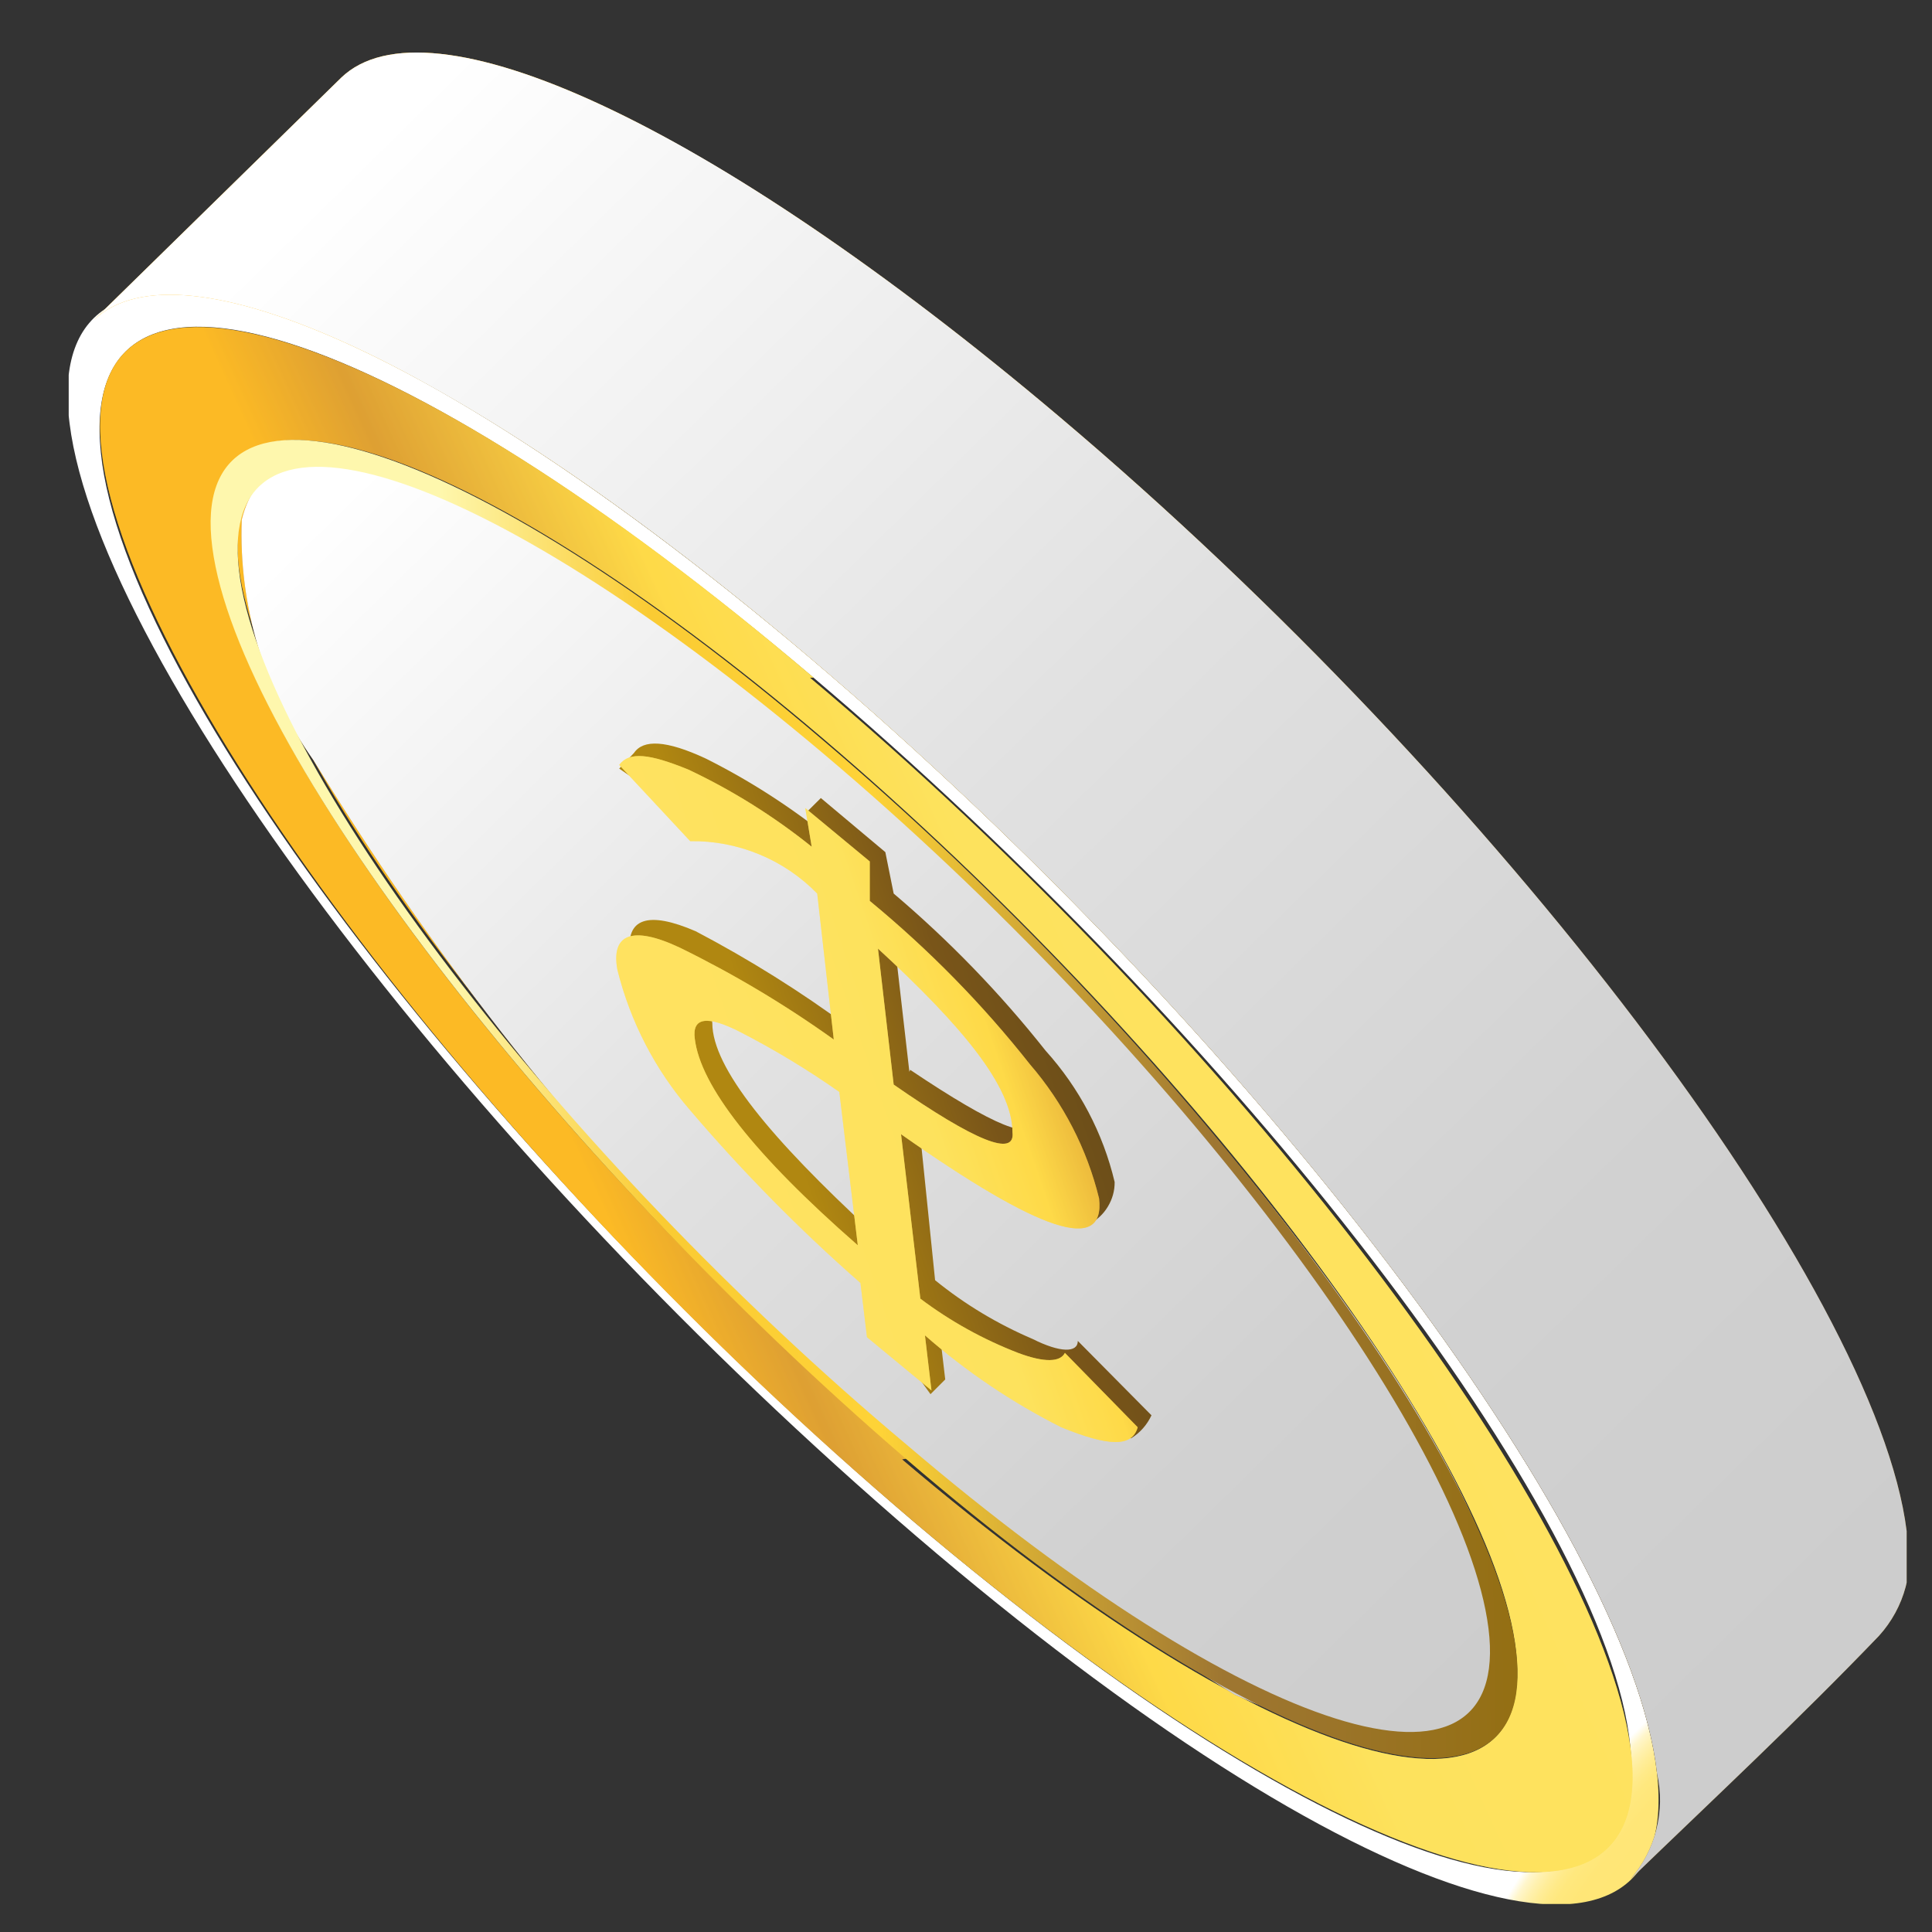 <svg width="16" height="16" viewBox="0 0 16 16" fill="none" xmlns="http://www.w3.org/2000/svg">
<rect x="0" y="0" width="16" height="16" fill="#333333" stroke="none"/>
<g clip-path="url(#clip0_9201_5068)">
<path d="M6.722 5.46C10.36 8.549 13.502 12.672 13.723 14.688C13.944 16.704 11.214 15.829 7.592 12.725C3.969 9.621 0.827 5.513 0.576 3.505C0.324 1.496 3.092 2.379 6.722 5.46ZM7.569 12.603C11.061 15.563 13.685 16.392 13.502 14.467C13.319 12.542 10.223 8.564 6.737 5.612C3.252 2.66 0.637 1.808 0.835 3.748C1.033 5.688 4.099 9.644 7.569 12.603Z" fill="url(#paint0_radial_9201_5068)"/>
<path d="M6.822 6.243C9.689 8.663 12.137 11.903 12.328 13.486C12.518 15.068 10.352 14.376 7.508 11.964C4.663 9.553 2.17 6.282 1.979 4.699C1.788 3.117 3.969 3.832 6.822 6.243ZM5.731 9.226C6.166 9.736 6.638 10.214 7.142 10.656L7.195 11.105L7.729 11.546L7.676 11.089C8.018 11.389 8.397 11.645 8.804 11.85C9.186 12.025 9.391 12.033 9.437 11.85L8.82 11.204C8.781 11.272 8.644 11.28 8.431 11.204C8.138 11.088 7.863 10.932 7.615 10.739L7.455 9.378C8.598 10.184 9.147 10.367 9.094 9.91C8.994 9.5 8.798 9.119 8.522 8.8C8.139 8.318 7.708 7.876 7.233 7.483L7.233 7.156L6.7 6.715L6.753 7.035C6.438 6.783 6.095 6.568 5.731 6.396C5.411 6.266 5.243 6.243 5.159 6.358L5.746 6.989C6.128 6.986 6.496 7.133 6.768 7.4L6.905 8.609C6.503 8.321 6.077 8.067 5.632 7.849C5.228 7.666 5.06 7.742 5.083 8.039C5.198 8.484 5.421 8.894 5.731 9.233L5.731 9.226ZM7.256 7.849L7.401 8.982C8.08 9.454 8.408 9.583 8.385 9.378C8.37 8.997 7.981 8.495 7.287 7.849L7.256 7.849ZM6.707 5.612C10.223 8.564 13.235 12.542 13.502 14.467C13.769 16.392 11.062 15.563 7.569 12.603C4.076 9.644 1.072 5.673 0.843 3.748C0.614 1.824 3.253 2.645 6.738 5.612L6.707 5.612ZM7.47 12.086C10.451 14.619 12.739 15.327 12.556 13.676C12.373 12.025 9.773 8.632 6.814 6.114C3.855 3.596 1.575 2.889 1.766 4.524C1.956 6.16 4.549 9.553 7.516 12.078L7.47 12.086ZM7.066 10.306L6.905 9.043C6.65 8.855 6.379 8.687 6.097 8.541C5.815 8.396 5.693 8.419 5.716 8.594C5.8 8.99 6.242 9.553 7.104 10.313L7.066 10.306Z" fill="url(#paint1_linear_9201_5068)"/>
<path style="mix-blend-mode:color-burn" opacity="0.5" d="M6.822 6.243C9.689 8.663 12.137 11.903 12.328 13.486C12.518 15.068 10.352 14.376 7.508 11.964C4.663 9.553 2.17 6.282 1.979 4.699C1.788 3.117 3.969 3.832 6.822 6.243ZM5.731 9.226C6.166 9.736 6.638 10.214 7.142 10.656L7.195 11.105L7.729 11.546L7.676 11.089C8.018 11.389 8.397 11.645 8.804 11.85C9.186 12.025 9.391 12.033 9.437 11.85L8.82 11.204C8.781 11.272 8.644 11.28 8.431 11.204C8.138 11.088 7.863 10.932 7.615 10.739L7.455 9.378C8.598 10.184 9.147 10.367 9.094 9.91C8.994 9.5 8.798 9.119 8.522 8.8C8.139 8.318 7.708 7.876 7.233 7.483L7.233 7.156L6.7 6.715L6.753 7.035C6.438 6.783 6.095 6.568 5.731 6.396C5.411 6.266 5.243 6.243 5.159 6.358L5.746 6.989C6.128 6.986 6.496 7.133 6.768 7.4L6.905 8.609C6.503 8.321 6.077 8.067 5.632 7.849C5.228 7.666 5.06 7.742 5.083 8.039C5.198 8.484 5.421 8.894 5.731 9.233L5.731 9.226ZM7.256 7.849L7.401 8.982C8.08 9.454 8.408 9.583 8.385 9.378C8.37 8.997 7.981 8.495 7.287 7.849L7.256 7.849ZM6.707 5.612C10.223 8.564 13.235 12.542 13.502 14.467C13.769 16.392 11.062 15.563 7.569 12.603C4.076 9.644 1.072 5.673 0.843 3.748C0.614 1.824 3.253 2.645 6.738 5.612L6.707 5.612ZM7.47 12.086C10.451 14.619 12.739 15.327 12.556 13.676C12.373 12.025 9.773 8.632 6.814 6.114C3.855 3.596 1.575 2.889 1.766 4.524C1.956 6.16 4.549 9.553 7.516 12.078L7.47 12.086ZM7.066 10.306L6.905 9.043C6.65 8.855 6.379 8.687 6.097 8.541C5.815 8.396 5.693 8.419 5.716 8.594C5.8 8.99 6.242 9.553 7.104 10.313L7.066 10.306Z" fill="url(#paint2_linear_9201_5068)"/>
<path d="M2.597 6.297C4.505 9.429 7.115 12.077 10.223 14.034C13.387 15.418 13.12 13.136 10.284 9.682C7.447 6.228 2.459 2.409 2.002 4.304C1.976 5.015 2.185 5.715 2.597 6.297Z" fill="url(#paint3_radial_9201_5068)"/>
<path style="mix-blend-mode:color-burn" d="M2.597 6.297C4.505 9.429 7.115 12.077 10.223 14.034C13.387 15.418 13.12 13.136 10.284 9.682C7.447 6.228 2.459 2.409 2.002 4.304C1.976 5.015 2.185 5.715 2.597 6.297Z" fill="url(#paint4_linear_9201_5068)"/>
<path d="M6.722 5.46C10.36 8.549 13.502 12.672 13.723 14.688C13.758 14.841 13.756 15 13.717 15.152C13.679 15.304 13.605 15.444 13.502 15.563C14.203 14.886 14.89 14.246 15.561 13.547C15.666 13.431 15.742 13.292 15.782 13.141C15.822 12.99 15.825 12.832 15.79 12.679C15.538 10.663 12.411 6.525 8.774 3.452C5.876 1.002 3.542 -0.048 2.825 0.644L0.774 2.653C1.499 1.953 3.84 3.01 6.722 5.46Z" fill="url(#paint5_linear_9201_5068)"/>
<path style="mix-blend-mode:color-burn" d="M6.722 5.46C10.36 8.549 13.502 12.672 13.723 14.688C13.758 14.841 13.756 15 13.717 15.152C13.679 15.304 13.605 15.444 13.502 15.563C14.203 14.886 14.89 14.246 15.561 13.547C15.666 13.431 15.742 13.292 15.782 13.141C15.822 12.99 15.825 12.832 15.79 12.679C15.538 10.663 12.411 6.525 8.774 3.452C5.876 1.002 3.542 -0.048 2.825 0.644L0.774 2.653C1.499 1.953 3.84 3.01 6.722 5.46Z" fill="url(#paint6_linear_9201_5068)"/>
<path d="M6.806 6.122C9.765 8.632 12.358 12.04 12.556 13.676C12.754 15.312 10.451 14.619 7.508 12.086C4.564 9.553 1.971 6.183 1.758 4.532C1.544 2.881 3.847 3.596 6.806 6.122ZM7.508 11.964C10.352 14.391 12.525 15.076 12.327 13.486C12.129 11.896 9.689 8.663 6.821 6.243C3.954 3.824 1.796 3.132 1.979 4.722C2.162 6.312 4.633 9.553 7.508 11.964Z" fill="url(#paint7_linear_9201_5068)"/>
<path d="M5.761 7.712C6.205 7.945 6.631 8.212 7.035 8.51L6.89 7.301C6.609 7.019 6.229 6.858 5.83 6.852L5.128 6.365L5.25 6.236C5.327 6.122 5.517 6.129 5.845 6.282C6.199 6.459 6.534 6.674 6.844 6.921L6.676 6.73L6.798 6.609L7.332 7.057L7.401 7.4C7.862 7.791 8.284 8.227 8.659 8.701C8.938 9.01 9.135 9.384 9.231 9.789C9.232 9.861 9.212 9.932 9.174 9.994C9.137 10.056 9.082 10.106 9.018 10.139C8.796 10.215 8.4 9.834 7.607 9.264L7.744 10.602C7.99 10.802 8.262 10.965 8.552 11.089C8.781 11.204 8.926 11.204 8.926 11.105L9.536 11.721C9.5 11.799 9.442 11.865 9.368 11.911C9.254 11.911 9.162 11.82 8.911 11.698C8.503 11.506 8.121 11.263 7.775 10.975L7.828 11.424L7.706 11.546L7.294 10.975L7.256 10.542C6.757 10.099 6.295 9.615 5.876 9.096C5.562 8.761 5.336 8.353 5.22 7.91C5.174 7.598 5.372 7.544 5.761 7.712ZM7.218 10.207L7.081 8.921C6.684 8.655 6.417 8.48 6.272 8.396C6.005 8.267 5.868 8.29 5.899 8.472C5.899 8.845 6.387 9.431 7.218 10.199L7.218 10.207ZM7.538 8.86C8.24 9.332 8.568 9.461 8.537 9.264C8.537 8.883 8.125 8.374 7.401 7.742L7.531 8.876L7.538 8.86Z" fill="url(#paint8_linear_9201_5068)"/>
<path d="M5.632 7.849C6.077 8.067 6.503 8.321 6.905 8.609L6.768 7.4C6.631 7.26 6.468 7.149 6.287 7.075C6.106 7 5.911 6.963 5.716 6.966L5.128 6.335C5.212 6.221 5.38 6.243 5.7 6.373C6.065 6.545 6.408 6.76 6.722 7.012L6.669 6.692L7.203 7.134L7.203 7.461C7.692 7.864 8.137 8.317 8.53 8.815C8.806 9.135 9.002 9.515 9.102 9.925C9.155 10.389 8.606 10.199 7.462 9.393L7.622 10.755C7.869 10.941 8.141 11.092 8.431 11.204C8.652 11.287 8.781 11.28 8.819 11.204L9.422 11.82C9.376 11.987 9.178 11.979 8.789 11.82C8.382 11.615 8.003 11.359 7.66 11.059L7.714 11.515L7.18 11.074L7.126 10.625C6.622 10.183 6.151 9.705 5.716 9.195C5.426 8.86 5.22 8.461 5.113 8.031C5.06 7.742 5.228 7.658 5.632 7.849ZM7.104 10.313L6.951 9.043C6.691 8.86 6.418 8.695 6.135 8.549C5.853 8.404 5.731 8.427 5.754 8.602C5.8 8.99 6.242 9.56 7.104 10.313ZM7.401 8.982C8.08 9.454 8.408 9.583 8.385 9.378C8.385 8.997 7.965 8.495 7.271 7.856L7.401 8.982Z" fill="url(#paint9_linear_9201_5068)"/>
<path style="mix-blend-mode:color-burn" opacity="0.5" d="M5.632 7.849C6.077 8.067 6.503 8.321 6.905 8.609L6.768 7.4C6.631 7.26 6.468 7.149 6.287 7.075C6.106 7 5.911 6.963 5.716 6.966L5.128 6.335C5.212 6.221 5.38 6.243 5.7 6.373C6.065 6.545 6.408 6.76 6.722 7.012L6.669 6.692L7.203 7.134L7.203 7.461C7.692 7.864 8.137 8.317 8.53 8.815C8.806 9.135 9.002 9.515 9.102 9.925C9.155 10.389 8.606 10.199 7.462 9.393L7.622 10.755C7.869 10.941 8.141 11.092 8.431 11.204C8.652 11.287 8.781 11.28 8.819 11.204L9.422 11.82C9.376 11.987 9.178 11.979 8.789 11.82C8.382 11.615 8.003 11.359 7.66 11.059L7.714 11.515L7.18 11.074L7.126 10.625C6.622 10.183 6.151 9.705 5.716 9.195C5.426 8.86 5.22 8.461 5.113 8.031C5.06 7.742 5.228 7.658 5.632 7.849ZM7.104 10.313L6.951 9.043C6.691 8.86 6.418 8.695 6.135 8.549C5.853 8.404 5.731 8.427 5.754 8.602C5.8 8.99 6.242 9.56 7.104 10.313ZM7.401 8.982C8.08 9.454 8.408 9.583 8.385 9.378C8.385 8.997 7.965 8.495 7.271 7.856L7.401 8.982Z" fill="url(#paint10_linear_9201_5068)"/>
</g>
<defs>
<radialGradient id="paint0_radial_9201_5068" cx="0" cy="0" r="1" gradientUnits="userSpaceOnUse" gradientTransform="translate(18.643 19.599) rotate(-49.392) scale(7.303 7.306)">
<stop stop-color="#955D00"/>
<stop offset="0.21" stop-color="#4B0029"/>
<stop offset="0.44" stop-color="#FFE35B"/>
<stop offset="0.87" stop-color="#FFE675"/>
<stop offset="0.93" stop-color="#FFE677"/>
<stop offset="0.95" stop-color="#FFE87E"/>
<stop offset="0.96" stop-color="#FFEA89"/>
<stop offset="0.97" stop-color="#FFED9A"/>
<stop offset="0.98" stop-color="#FFF1B0"/>
<stop offset="0.99" stop-color="#FFF6CC"/>
<stop offset="1" stop-color="white"/>
</radialGradient>
<linearGradient id="paint1_linear_9201_5068" x1="5.065" y1="10.166" x2="11.025" y2="7.446" gradientUnits="userSpaceOnUse">
<stop stop-color="#FCBA25"/>
<stop offset="0.14" stop-color="#DEA033"/>
<stop offset="0.39" stop-color="#FEDA48"/>
<stop offset="0.6" stop-color="#FDE25D"/>
<stop offset="1" stop-color="#FFE260"/>
</linearGradient>
<linearGradient id="paint2_linear_9201_5068" x1="5.065" y1="10.166" x2="11.025" y2="7.446" gradientUnits="userSpaceOnUse">
<stop stop-color="#FCBA25"/>
<stop offset="0.14" stop-color="#DEA033"/>
<stop offset="0.39" stop-color="#FEDA48"/>
<stop offset="0.6" stop-color="#FDE25D"/>
<stop offset="1" stop-color="#FFE260"/>
</linearGradient>
<radialGradient id="paint3_radial_9201_5068" cx="0" cy="0" r="1" gradientUnits="userSpaceOnUse" gradientTransform="translate(35.331 -61.93) rotate(-134.663) scale(7.7 1.857)">
<stop stop-color="#FFEA81"/>
<stop offset="0.12" stop-color="#FFE87B"/>
<stop offset="0.27" stop-color="#FEE16C"/>
<stop offset="0.44" stop-color="#FDD552"/>
<stop offset="0.62" stop-color="#FBC62E"/>
<stop offset="0.64" stop-color="#FBC328"/>
<stop offset="0.93" stop-color="#DE9B28"/>
<stop offset="1" stop-color="#BA8121"/>
</radialGradient>
<linearGradient id="paint4_linear_9201_5068" x1="12.98" y1="14.324" x2="2.889" y2="4.064" gradientUnits="userSpaceOnUse">
<stop stop-color="#CCCCCC"/>
<stop offset="0.26" stop-color="#D1D1D1"/>
<stop offset="0.59" stop-color="#E1E1E1"/>
<stop offset="0.95" stop-color="#FBFBFB"/>
<stop offset="1" stop-color="white"/>
</linearGradient>
<linearGradient id="paint5_linear_9201_5068" x1="16.081" y1="13.766" x2="3.397" y2="0.87" gradientUnits="userSpaceOnUse">
<stop stop-color="#B08711"/>
<stop offset="0.14" stop-color="#795519"/>
<stop offset="0.6" stop-color="#F2BA31"/>
<stop offset="0.69" stop-color="#FBBE29"/>
<stop offset="0.74" stop-color="#E2AB24"/>
<stop offset="0.79" stop-color="#D29E21"/>
<stop offset="0.82" stop-color="#F3B725"/>
<stop offset="0.83" stop-color="#FFC027"/>
<stop offset="0.85" stop-color="#FFCB4E"/>
<stop offset="0.87" stop-color="#FFD97C"/>
<stop offset="0.89" stop-color="#FFE198"/>
<stop offset="0.9" stop-color="#FFE4A3"/>
<stop offset="0.91" stop-color="#FFD369"/>
<stop offset="0.92" stop-color="#FFC73E"/>
<stop offset="0.93" stop-color="#FFBC1A"/>
<stop offset="1" stop-color="#FFBA14"/>
</linearGradient>
<linearGradient id="paint6_linear_9201_5068" x1="16.081" y1="13.766" x2="3.397" y2="0.87" gradientUnits="userSpaceOnUse">
<stop stop-color="#CCCCCC"/>
<stop offset="0.26" stop-color="#D1D1D1"/>
<stop offset="0.59" stop-color="#E1E1E1"/>
<stop offset="0.95" stop-color="#FBFBFB"/>
<stop offset="1" stop-color="white"/>
</linearGradient>
<linearGradient id="paint7_linear_9201_5068" x1="3.727" y1="8.894" x2="12.754" y2="8.747" gradientUnits="userSpaceOnUse">
<stop stop-color="#FEF7AD"/>
<stop offset="0.19" stop-color="#FACB33"/>
<stop offset="0.39" stop-color="#FED337"/>
<stop offset="0.7" stop-color="#9E7631"/>
<stop offset="0.8" stop-color="#9B7429"/>
<stop offset="0.96" stop-color="#946F14"/>
<stop offset="1" stop-color="#916D0D"/>
</linearGradient>
<linearGradient id="paint8_linear_9201_5068" x1="9.618" y1="8.285" x2="6.522" y2="9.351" gradientUnits="userSpaceOnUse">
<stop stop-color="#60481A"/>
<stop offset="0.5" stop-color="#795519"/>
<stop offset="1" stop-color="#B08711"/>
</linearGradient>
<linearGradient id="paint9_linear_9201_5068" x1="9.48" y1="8.387" x2="6.379" y2="9.459" gradientUnits="userSpaceOnUse">
<stop stop-color="#FCBA25"/>
<stop offset="0.14" stop-color="#DEA033"/>
<stop offset="0.39" stop-color="#FEDA48"/>
<stop offset="0.6" stop-color="#FDE25D"/>
<stop offset="1" stop-color="#FFE260"/>
</linearGradient>
<linearGradient id="paint10_linear_9201_5068" x1="9.48" y1="8.387" x2="6.379" y2="9.459" gradientUnits="userSpaceOnUse">
<stop stop-color="#FCBA25"/>
<stop offset="0.14" stop-color="#DEA033"/>
<stop offset="0.39" stop-color="#FEDA48"/>
<stop offset="0.6" stop-color="#FDE25D"/>
<stop offset="1" stop-color="#FFE260"/>
</linearGradient>
<clipPath id="clip0_9201_5068">
<rect width="15.221" height="15.337" fill="white" transform="translate(15.79 15.768) rotate(-180)"/>
</clipPath>
</defs>
</svg>
